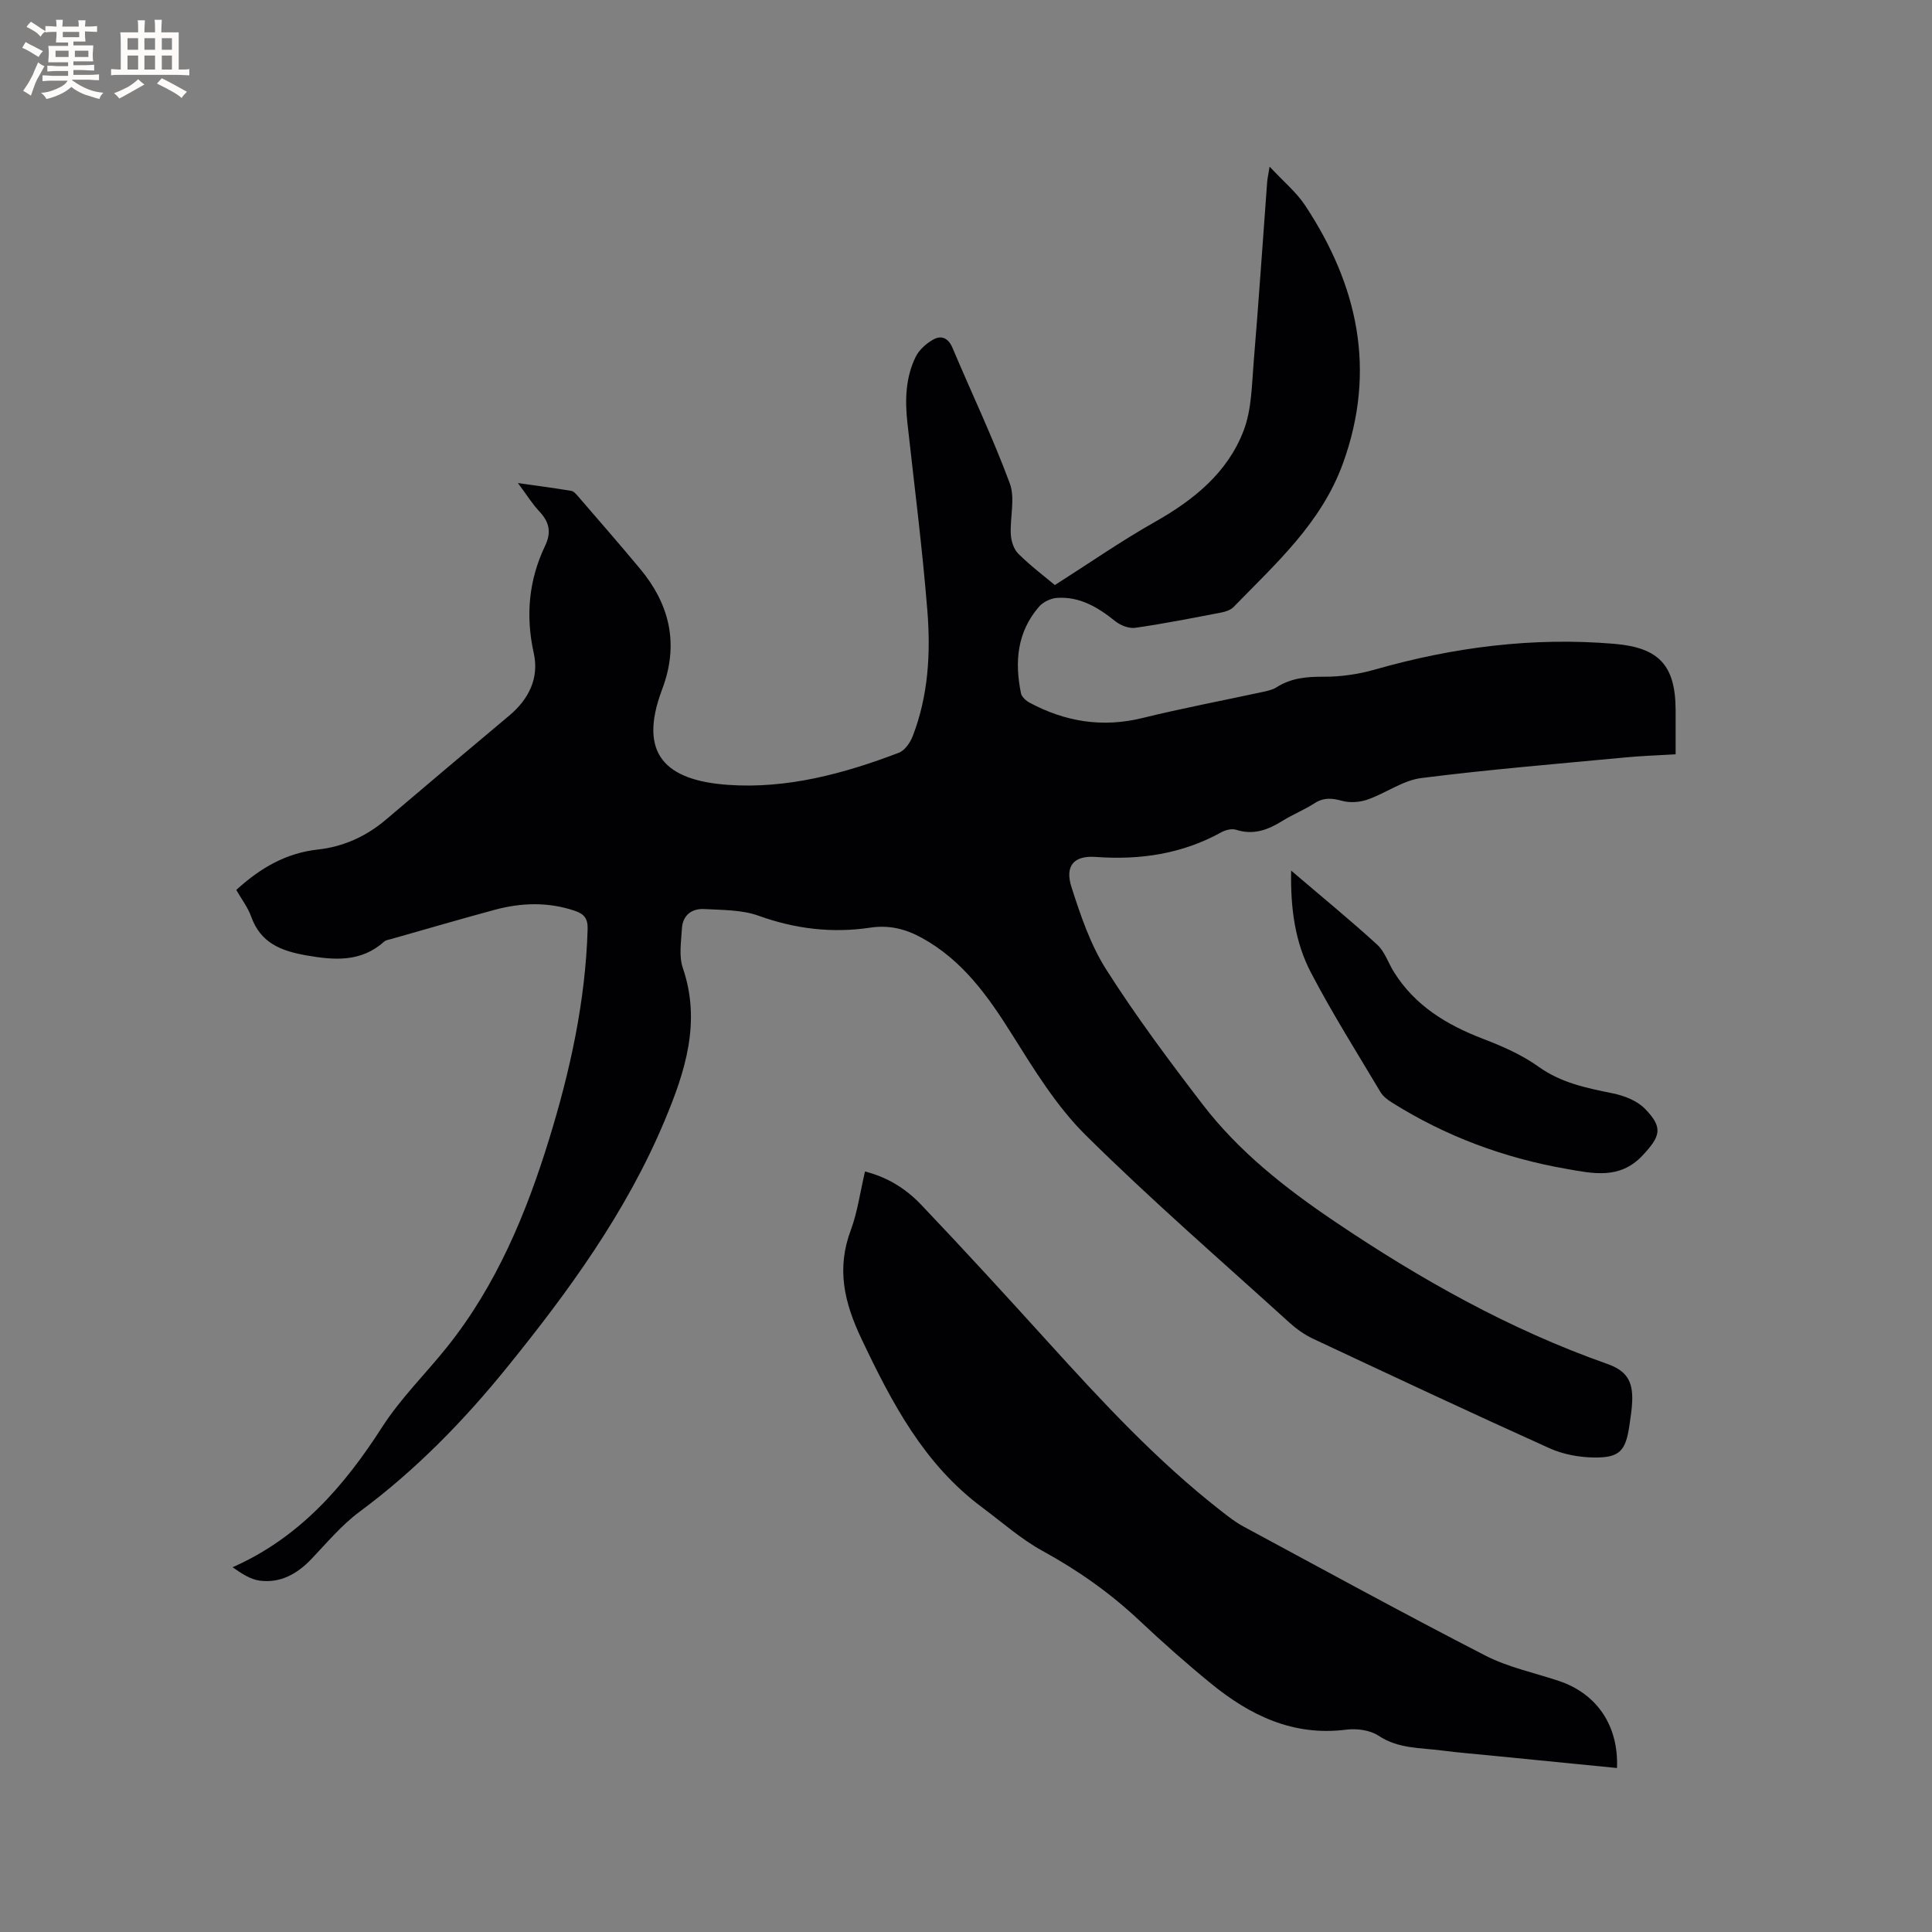 <svg enable-background="new 0 0 400 400" viewBox="0 0 400 400" xmlns="http://www.w3.org/2000/svg"><rect x="0" y="0" width="400" height="400" fill="#808080" stroke="none"/><g fill="#010103"><path d="m218.4 121.13c7.25-4.61 13.76-9.15 20.64-13.03 8.08-4.56 15.1-10.2 18.44-18.95 1.68-4.4 1.69-9.5 2.09-14.31 1.03-12.36 1.86-24.74 2.78-37.11.05-.73.22-1.44.51-3.23 2.81 3.03 5.5 5.24 7.34 8.01 10.92 16.52 14.83 34.1 7.86 53.38-4.46 12.36-13.9 20.77-22.65 29.77-.61.62-1.64.98-2.53 1.15-5.93 1.14-11.86 2.31-17.83 3.17-1.31.19-3.07-.5-4.15-1.37-3.57-2.87-7.34-5.15-12.08-4.82-1.28.09-2.85.84-3.69 1.81-4.56 5.24-5.09 11.46-3.74 17.96.16.75 1.06 1.54 1.81 1.94 7.37 3.94 15.05 5.19 23.32 3.16 8.21-2.02 16.53-3.59 24.8-5.38 1.02-.22 2.12-.44 2.97-.98 3-1.92 6.21-2.21 9.71-2.19 3.54.02 7.2-.5 10.61-1.47 16.26-4.65 32.73-6.77 49.64-5.34 9.17.78 12.64 4.39 12.67 13.72.01 2.95 0 5.91 0 9.15-3.64.22-6.99.32-10.32.64-14.13 1.34-28.28 2.49-42.35 4.28-3.82.49-7.33 3.13-11.11 4.45-1.62.57-3.66.71-5.3.26-2.08-.57-3.78-.72-5.67.5-2.13 1.37-4.53 2.33-6.68 3.67-2.99 1.86-5.99 2.98-9.59 1.82-.87-.28-2.15.04-3.01.51-8.15 4.51-16.85 5.79-26.04 5.12-4.49-.33-6.42 1.82-5.02 6.22 1.89 5.9 3.94 11.98 7.24 17.15 6.14 9.64 13 18.85 19.97 27.93 7.5 9.76 17.13 17.32 27.27 24.16 17.7 11.95 36.22 22.37 56.45 29.5 3.93 1.39 5.33 3.48 5.17 7.71-.06 1.69-.34 3.37-.58 5.05-.77 5.26-2.03 6.69-7.32 6.62-3.1-.04-6.42-.65-9.23-1.92-16.39-7.39-32.67-15.03-48.95-22.67-1.79-.84-3.47-2.05-4.94-3.38-14.13-12.83-28.58-25.35-42.13-38.77-6.08-6.02-10.72-13.63-15.32-20.96-4.97-7.91-10.21-15.28-18.65-19.91-3.43-1.88-6.81-2.66-10.62-2.09-7.91 1.18-15.53.27-23.12-2.46-3.47-1.25-7.46-1.18-11.23-1.39-2.63-.15-4.51 1.28-4.66 4.07-.15 2.71-.65 5.67.19 8.12 3.84 11.23.47 21.51-3.77 31.63-7.9 18.86-19.8 35.23-32.57 51-9.03 11.16-18.99 21.37-30.6 29.97-3.71 2.75-6.75 6.42-9.97 9.79-2.95 3.09-6.42 5.03-10.71 4.46-1.97-.26-3.81-1.53-5.6-2.77 13.95-6.15 23.22-16.96 30.91-28.93 3.96-6.16 9.06-11.1 13.52-16.69 10.23-12.81 16.38-27.63 21.14-43.1 4.34-14.11 7.49-28.46 7.94-43.32.07-2.23-.66-3.2-2.66-3.87-5.53-1.87-11.07-1.69-16.59-.2-7.15 1.93-14.27 4.02-21.39 6.04-.5.14-1.11.21-1.47.53-4.82 4.32-10.33 3.88-16.19 2.85-5.22-.92-9.41-2.58-11.35-8-.7-1.95-2.03-3.67-3.09-5.54 4.97-4.53 10.24-7.63 16.93-8.37 5.2-.57 9.96-2.7 14.05-6.18 8.48-7.22 17-14.39 25.53-21.54 4.07-3.41 6.22-7.78 5.08-12.93-1.72-7.77-1.04-15.13 2.35-22.23 1.33-2.79.88-4.91-1.18-7.1-1.49-1.58-2.65-3.48-4.45-5.89 4.23.6 7.65 1.05 11.05 1.62.53.09 1.02.69 1.42 1.15 4.29 4.98 8.62 9.93 12.82 14.98 5.92 7.1 7.98 15.04 4.91 24.01-.14.4-.28.8-.43 1.19-4.87 13.13.76 18.63 13.77 19.54 12.21.85 23.96-2.32 35.32-6.65 1.23-.47 2.35-2.08 2.87-3.42 3.25-8.38 3.74-17.22 3.04-26-1.04-12.98-2.7-25.91-4.13-38.86-.52-4.71-.4-9.38 1.71-13.69.72-1.46 2.2-2.78 3.66-3.59 1.66-.93 3.1-.31 3.96 1.72 3.95 9.36 8.35 18.56 11.87 28.08 1.15 3.12.01 7.05.21 10.59.08 1.38.62 3.06 1.57 3.98 2.54 2.52 5.43 4.7 7.55 6.47z"/><path d="m179.09 242.55c4.84 1.22 8.59 3.69 11.64 6.89 8.91 9.36 17.63 18.9 26.31 28.47 11.19 12.34 22.49 24.54 35.67 34.83 1.5 1.17 3.02 2.38 4.68 3.28 16.68 8.99 33.3 18.09 50.14 26.75 4.74 2.44 10.16 3.55 15.27 5.27 7.85 2.64 12.34 9.28 11.98 18.01-8.63-.85-17.24-1.7-25.85-2.56-3.48-.35-6.97-.62-10.43-1.07-4.45-.58-9-.34-13.09-3.06-1.76-1.17-4.53-1.53-6.71-1.25-10.97 1.39-19.9-2.95-28.01-9.58-5.08-4.15-10.01-8.52-14.79-13.02-6.06-5.7-12.73-10.4-20.04-14.4-4.48-2.46-8.4-5.95-12.53-9.03-12.05-8.96-18.67-21.62-24.96-34.86-3.63-7.65-5.2-14.56-2.22-22.55 1.39-3.74 1.92-7.79 2.94-12.12z"/><path d="m267.32 180.25c6.31 5.39 12.2 10.21 17.81 15.33 1.57 1.43 2.28 3.77 3.46 5.65 4.36 6.99 10.93 10.96 18.44 13.84 4 1.53 8.06 3.31 11.51 5.78 4.7 3.37 9.93 4.41 15.34 5.51 2.35.48 5 1.49 6.63 3.14 3.92 3.96 3.27 5.76-.44 9.73-4.72 5.05-10.37 3.71-15.72 2.78-12.93-2.25-25.11-6.77-36.27-13.81-.87-.55-1.77-1.26-2.28-2.12-4.87-8.18-9.97-16.26-14.37-24.69-3.28-6.24-4.27-13.24-4.11-21.14z"/></g><path d="m6.8 9.5c.6.3 1.3.7 2.1 1.1-.4.4-.7.8-.9 1.2-.7-.4-1.3-.8-1.8-1.1s-1.1-.6-1.6-.8c.2-.4.5-.8.7-1.2.4.2.8.5 1.5.8zm.9 6.9c-.3.6-.5 1.1-.7 1.7s-.4 1.1-.6 1.7c-.6-.4-1.1-.7-1.6-1 .7-1 1.2-1.8 1.5-2.4.3-.5.6-1.1.8-1.7.3-.6.5-1.2.8-1.8.3.3.8.6 1.3.8-.7 1.3-1.2 2.2-1.5 2.7zm.1-11c.4.3 1 .7 1.7 1.1-.5.2-.8.6-1.1 1.1-.5-.6-1-1-1.4-1.2s-.9-.6-1.5-.8c.2-.4.5-.7.9-1.1.5.3.9.6 1.4.9zm10.5 13.1c1 .4 2 .6 3.1.7-.4.4-.7.8-.8 1.3-.9-.2-1.9-.6-3-.9-1-.4-2-.9-2.8-1.6-.5.4-1.1.9-1.9 1.3s-1.9.9-3.3 1.2c-.1-.3-.5-.8-1.1-1.3 1 0 2.1-.3 3.2-.8 1.2-.5 1.9-1 2.3-1.7h-3.2c-.4 0-1 0-2 .1v-1.2c1 0 1.7.1 2 .1h3.3v-1h-2.3c-.2 0-.9 0-2 .1v-1.2c1.2 0 1.9.1 2 .1h2.3v-.8h-4.1c0-.7.1-1.2.1-1.6 0-.5 0-1.1-.1-1.8h4.1v-.7h-2.5c0-.6.1-1.1.1-1.6v-.6h-.5c-.4 0-1 0-1.8.1v-1.3c1.2 0 1.9.1 2.1.1h.2c0-.3 0-.8-.1-1.4h1.4c0 .6-.1 1-.1 1.4h3.4c0-.4 0-.8-.1-1.3h1.5c0 .4-.1.9-.1 1.3.7 0 1.5 0 2.5-.1v1.2c-1 0-1.8-.1-2.5-.1v.6c0 .3 0 .8.1 1.5h-2.5v.8h4.1c0 .7-.1 1.3-.1 1.8s0 1 .1 1.5h-4.1v.8h1.4c.8 0 1.8 0 2.9-.1v1.2c-1 0-1.9-.1-2.8-.1h-1.5v1h3.2c.3 0 1 0 2.1-.1v1.2c-1.1 0-1.8-.1-2.1-.1h-3.4l-.1.1c1.4 1 2.4 1.5 3.4 1.9zm-4.1-6.7v-1.3h-2.7v1.3zm2.2-4.1v-1.1h-3.4v1.1zm1.9 4.1v-1.3h-2.8v1.3z" fill="#fcfbfa"/><path d="m37 6.7v2.3 5.4c1 0 1.8 0 2.2-.1v1.3c-.6 0-1.5-.1-2.5-.1h-11.9c-.7 0-1.3 0-1.8.1v-1.3c.5 0 1.1.1 2 .1v-5.2c0-1 0-1.8-.1-2.5h3.7c0-1.3 0-2.1-.1-2.5h1.5c0 .4-.1 1.3-.1 2.5h2.2c0-1.2 0-2.1-.1-2.6h1.5c0 .4-.1 1.3-.1 2.6zm-12.3 13.7c-.3-.4-.7-.8-1.1-1.1 1.1-.4 2.1-.9 2.9-1.3.8-.5 1.5-1 2.1-1.6.4.4.9.8 1.3 1.1-2.5 1.4-4.2 2.4-5.2 2.9zm3.9-10.1v-2.4h-2.2v2.4zm0 4.1v-2.9h-2.2v2.9zm3.5-4.1v-2.4h-2.2v2.4zm0 4.1v-2.9h-2.2v2.9zm.4 2.9 1-1.1c.6.3 1.4.7 2.5 1.3s2 1.1 2.7 1.5c-.4.4-.8.8-1.1 1.3-.8-.8-2.5-1.7-5.1-3zm3.1-7v-2.4h-2.1v2.4zm0 4.1v-2.9h-2.1v2.9z" fill="#fcfbfa"/></svg>